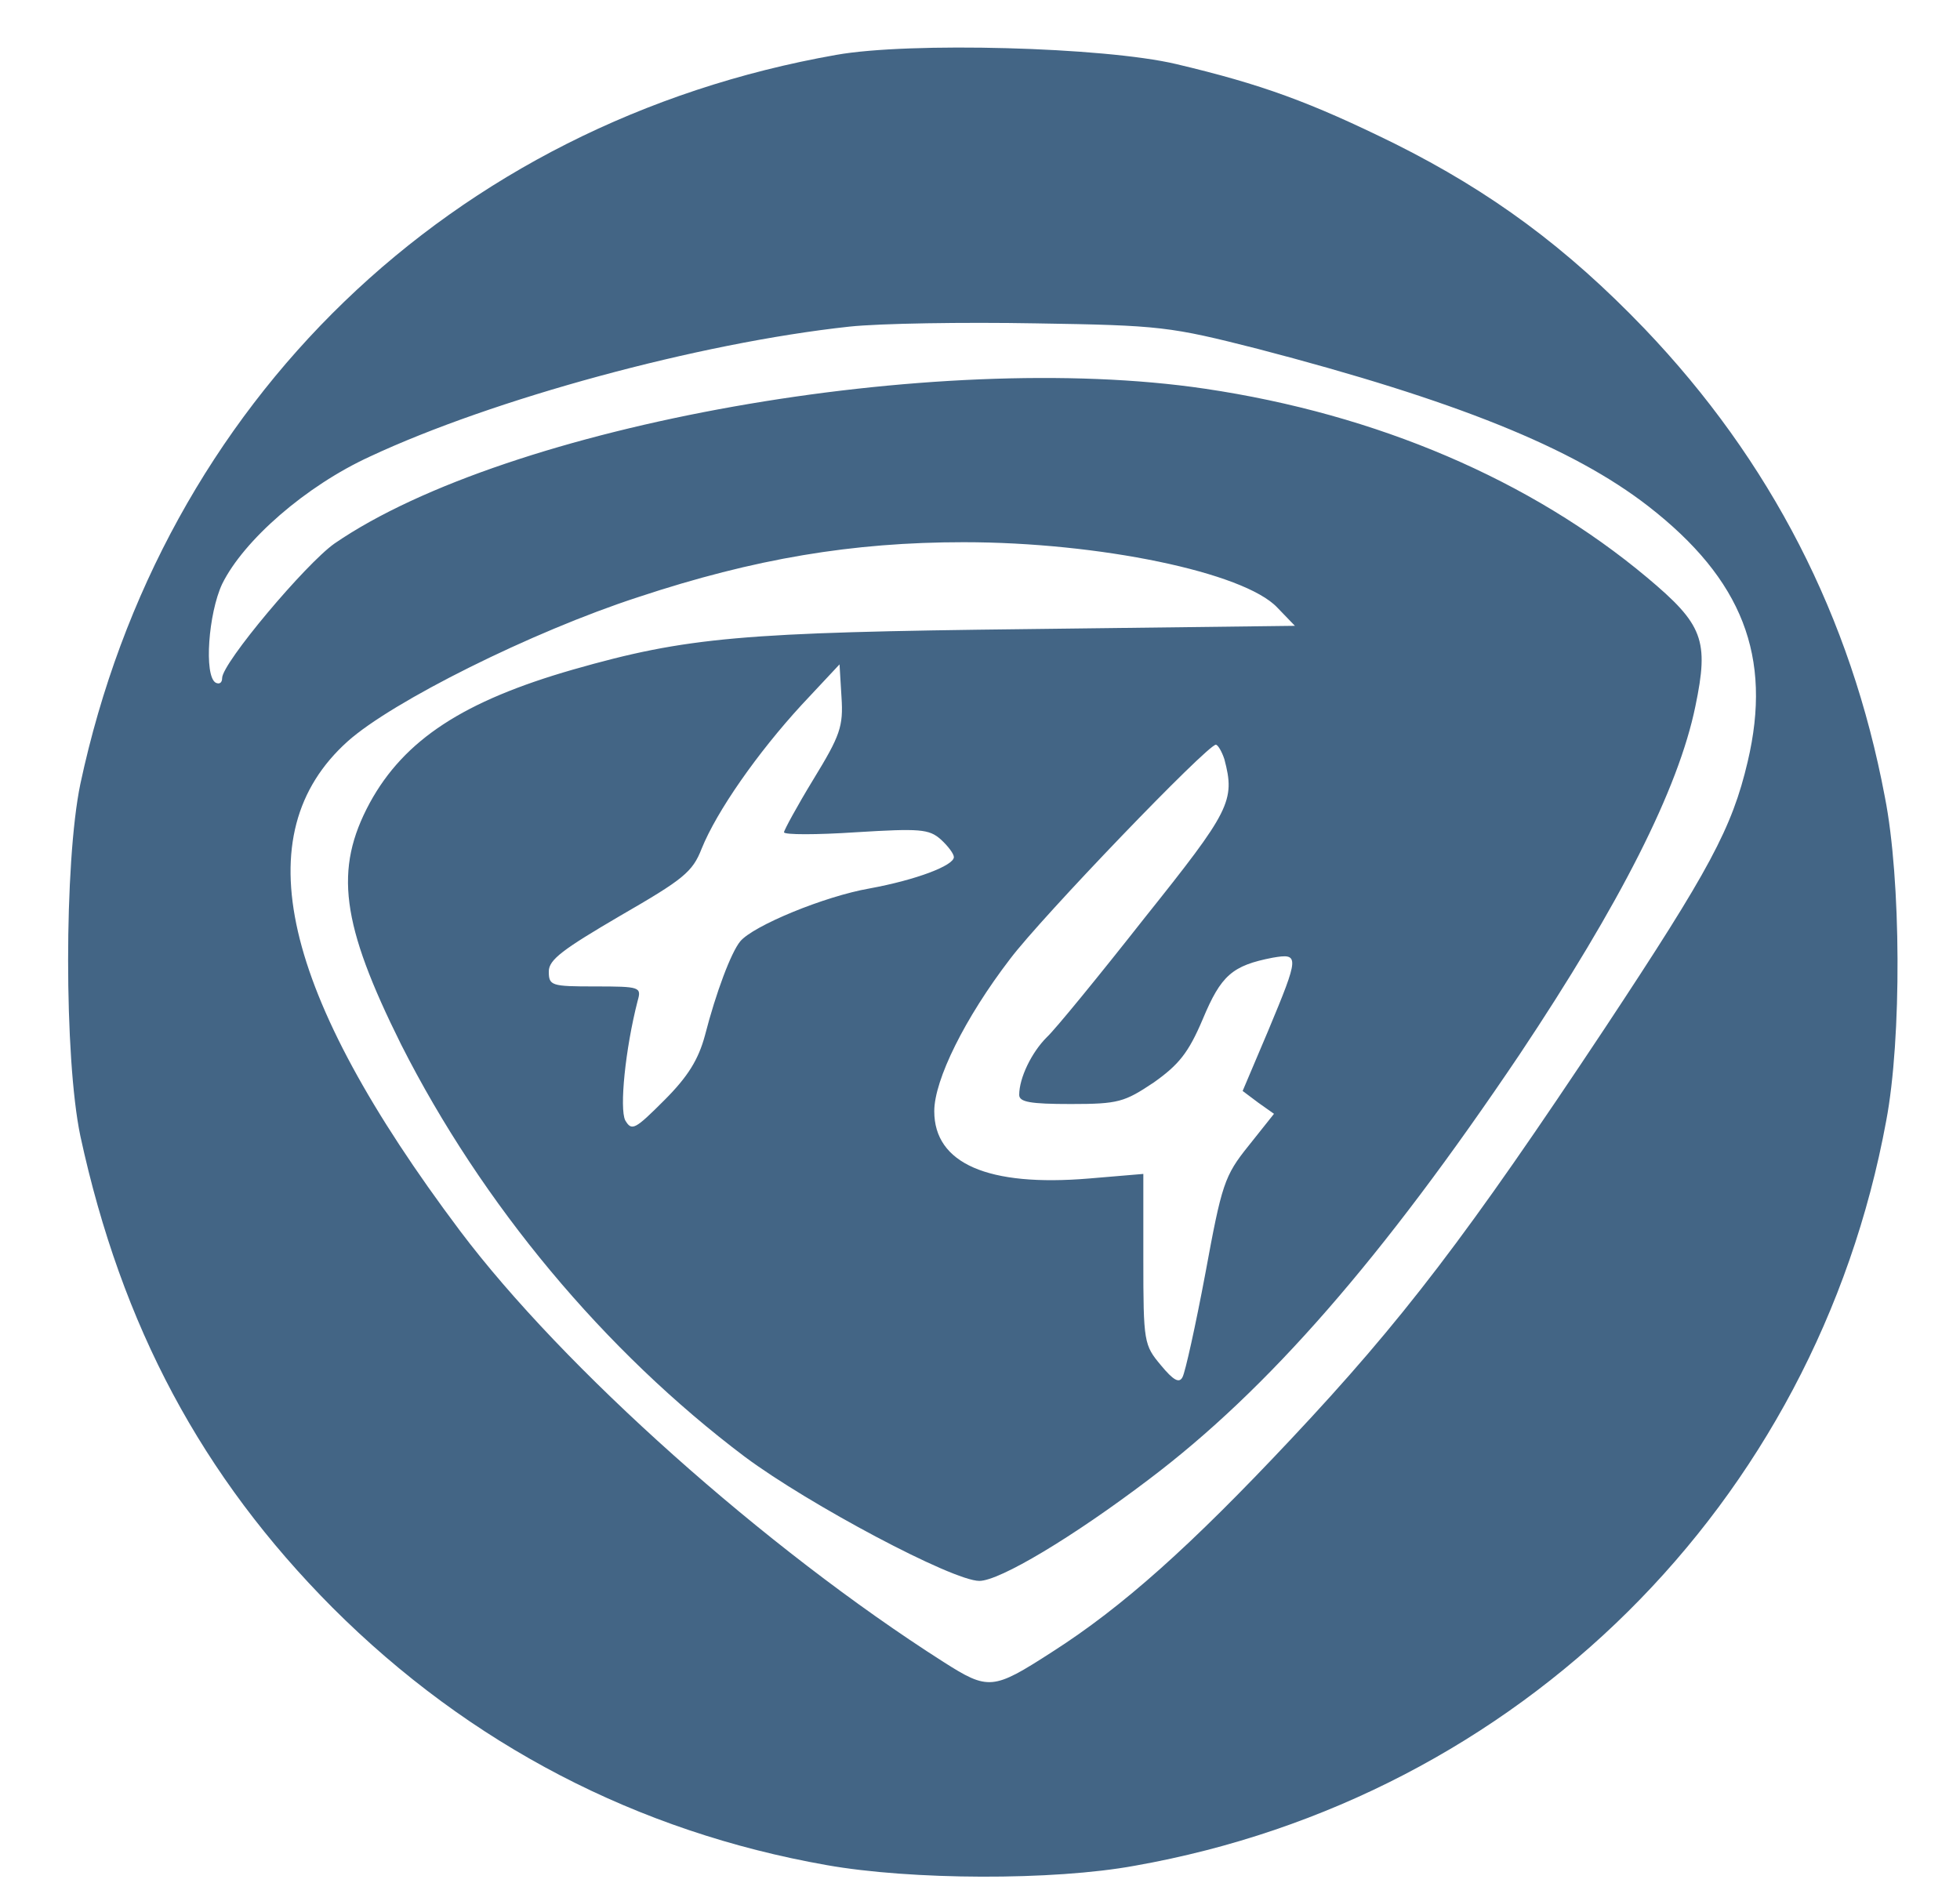 <?xml version="1.0" standalone="no"?>
<!DOCTYPE svg PUBLIC "-//W3C//DTD SVG 20010904//EN"
 "http://www.w3.org/TR/2001/REC-SVG-20010904/DTD/svg10.dtd">
<svg version="1.0" xmlns="http://www.w3.org/2000/svg"
 width="300pt" height="291pt" viewBox="0 0 300 291"
 preserveAspectRatio="xMidYMid meet">
<g transform="translate(0,291) scale(0.1,-0.1)"
fill="#436585" stroke="none">
<path d="M1280 2826 c-590 -104 -1032 -531 -1157 -1116 -25 -120 -25 -420 0
-539 63 -291 186 -521 386 -722 210 -210 467 -343 756 -394 129 -23 347 -24
472 -1 588 104 1042 554 1150 1140 24 126 23 370 -2 496 -52 276 -175 515
-368 717 -119 124 -234 209 -382 283 -130 64 -204 91 -335 122 -110 26 -408
34 -520 14z m645 -450 c303 -79 482 -151 598 -241 144 -112 190 -230 152 -391
-24 -102 -58 -165 -218 -407 -211 -318 -310 -448 -481 -630 -154 -164 -258
-257 -366 -326 -90 -58 -97 -59 -166 -15 -273 174 -582 450 -740 660 -274 365
-330 607 -172 749 68 61 282 168 445 221 178 59 328 84 498 84 207 0 429 -46
480 -100 l27 -28 -409 -5 c-437 -5 -521 -12 -696 -62 -167 -48 -258 -107 -311
-204 -55 -102 -44 -185 48 -370 124 -245 311 -469 526 -631 98 -73 318 -190
359 -190 31 0 143 67 259 155 183 138 358 339 568 651 154 231 243 406 269
533 21 101 12 125 -74 197 -178 149 -413 250 -677 289 -412 61 -1067 -55
-1332 -237 -44 -31 -172 -183 -172 -206 0 -7 -4 -10 -10 -7 -18 11 -11 106 10
151 33 67 128 150 226 195 188 88 503 174 734 199 47 5 175 7 285 5 192 -3
206 -5 340 -39z m-680 -659 c-25 -41 -45 -78 -45 -81 0 -4 50 -4 110 0 98 6
112 5 130 -11 11 -10 20 -22 20 -27 0 -13 -58 -35 -129 -48 -69 -12 -178 -57
-198 -81 -14 -17 -37 -78 -54 -144 -10 -37 -26 -63 -62 -99 -45 -45 -50 -48
-60 -31 -9 18 0 109 19 183 6 21 4 22 -65 22 -67 0 -71 1 -71 23 0 18 22 34
109 85 97 56 111 67 125 103 23 57 85 146 153 220 l58 62 3 -50 c3 -45 -2 -59
-43 -126z m629 31 c17 -64 9 -79 -122 -243 -70 -89 -137 -171 -150 -183 -23
-23 -42 -62 -42 -88 0 -11 17 -14 79 -14 73 0 82 3 127 33 38 27 53 45 75 97
28 67 45 82 107 94 41 7 41 3 -7 -112 l-39 -92 24 -18 24 -17 -39 -49 c-37
-46 -41 -59 -66 -195 -15 -80 -31 -152 -35 -159 -5 -10 -14 -5 -33 18 -26 31
-27 35 -27 162 l0 131 -83 -7 c-155 -13 -237 23 -237 103 0 48 47 143 116 233
49 65 302 328 315 328 3 0 9 -10 13 -22z"/>
</g>
</svg>
